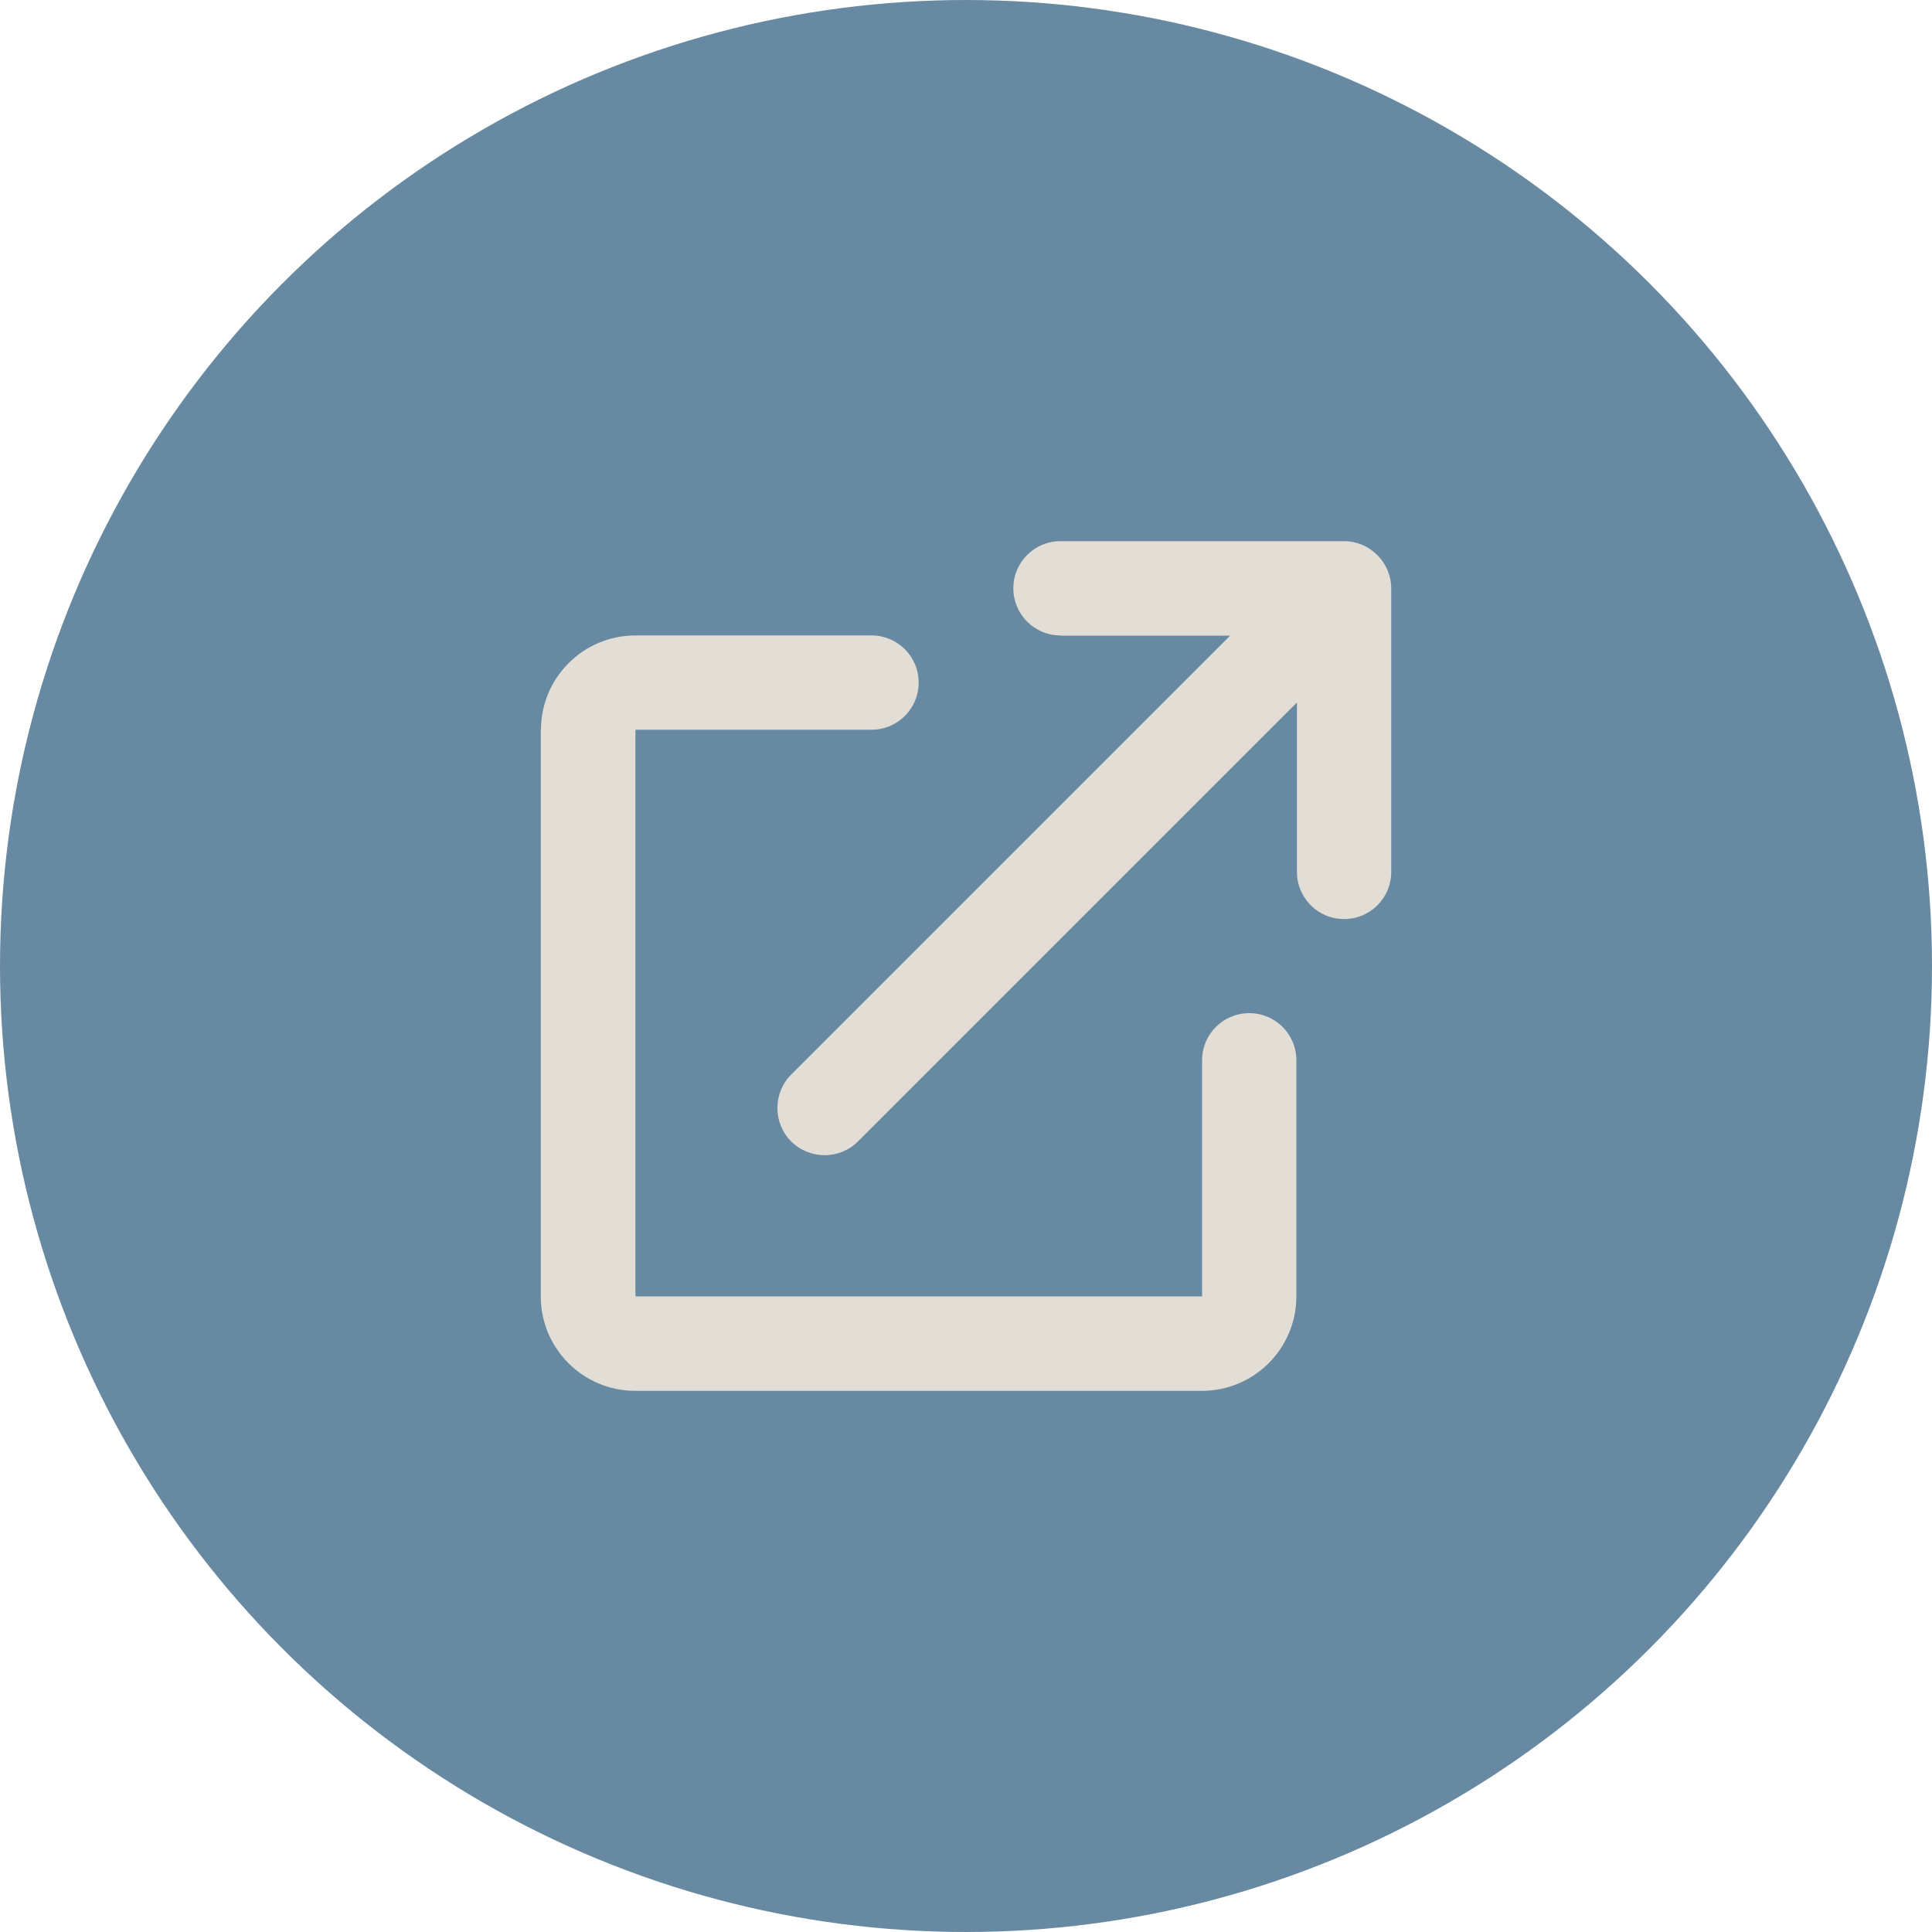 <?xml version="1.0" encoding="utf-8"?>
<svg xmlns="http://www.w3.org/2000/svg" xmlns:xlink="http://www.w3.org/1999/xlink" viewBox="0 0 100 100" ><path fill="transparent" d="M88.7,100H11.3C5,100,0,95,0,88.7V11.3C0,5,5,0,11.3,0h77.5C95,0,100,5,100,11.3v77.5C100,95,95,100,88.7,100z"/><circle fill="#678aa2" cx="50" cy="50" r="50"/><path fill="#e2ddd5" d="m54.89,32.89c-1.35,0-2.44-1.09-2.44-2.44s1.09-2.44,2.44-2.44h14.67c.65,0,1.27.26,1.73.72.46.46.72,1.08.72,1.73v14.67c0,1.35-1.09,2.44-2.44,2.44s-2.44-1.09-2.44-2.44v-8.77l-22.72,22.72c-.95.95-2.5.95-3.46,0-.95-.95-.95-2.5,0-3.46l22.72-22.72h-8.77Z"/><path fill="#e2ddd5" d="m28,37.78c0-2.7,2.19-4.89,4.89-4.89h12.22c1.35,0,2.44,1.09,2.44,2.44s-1.09,2.44-2.44,2.44h-12.22v29.33h29.33v-12.22c0-1.35,1.09-2.44,2.44-2.44s2.44,1.09,2.44,2.44v12.22c0,2.7-2.19,4.89-4.89,4.89h-29.33c-2.7,0-4.89-2.19-4.89-4.89v-29.33Z"/></svg>